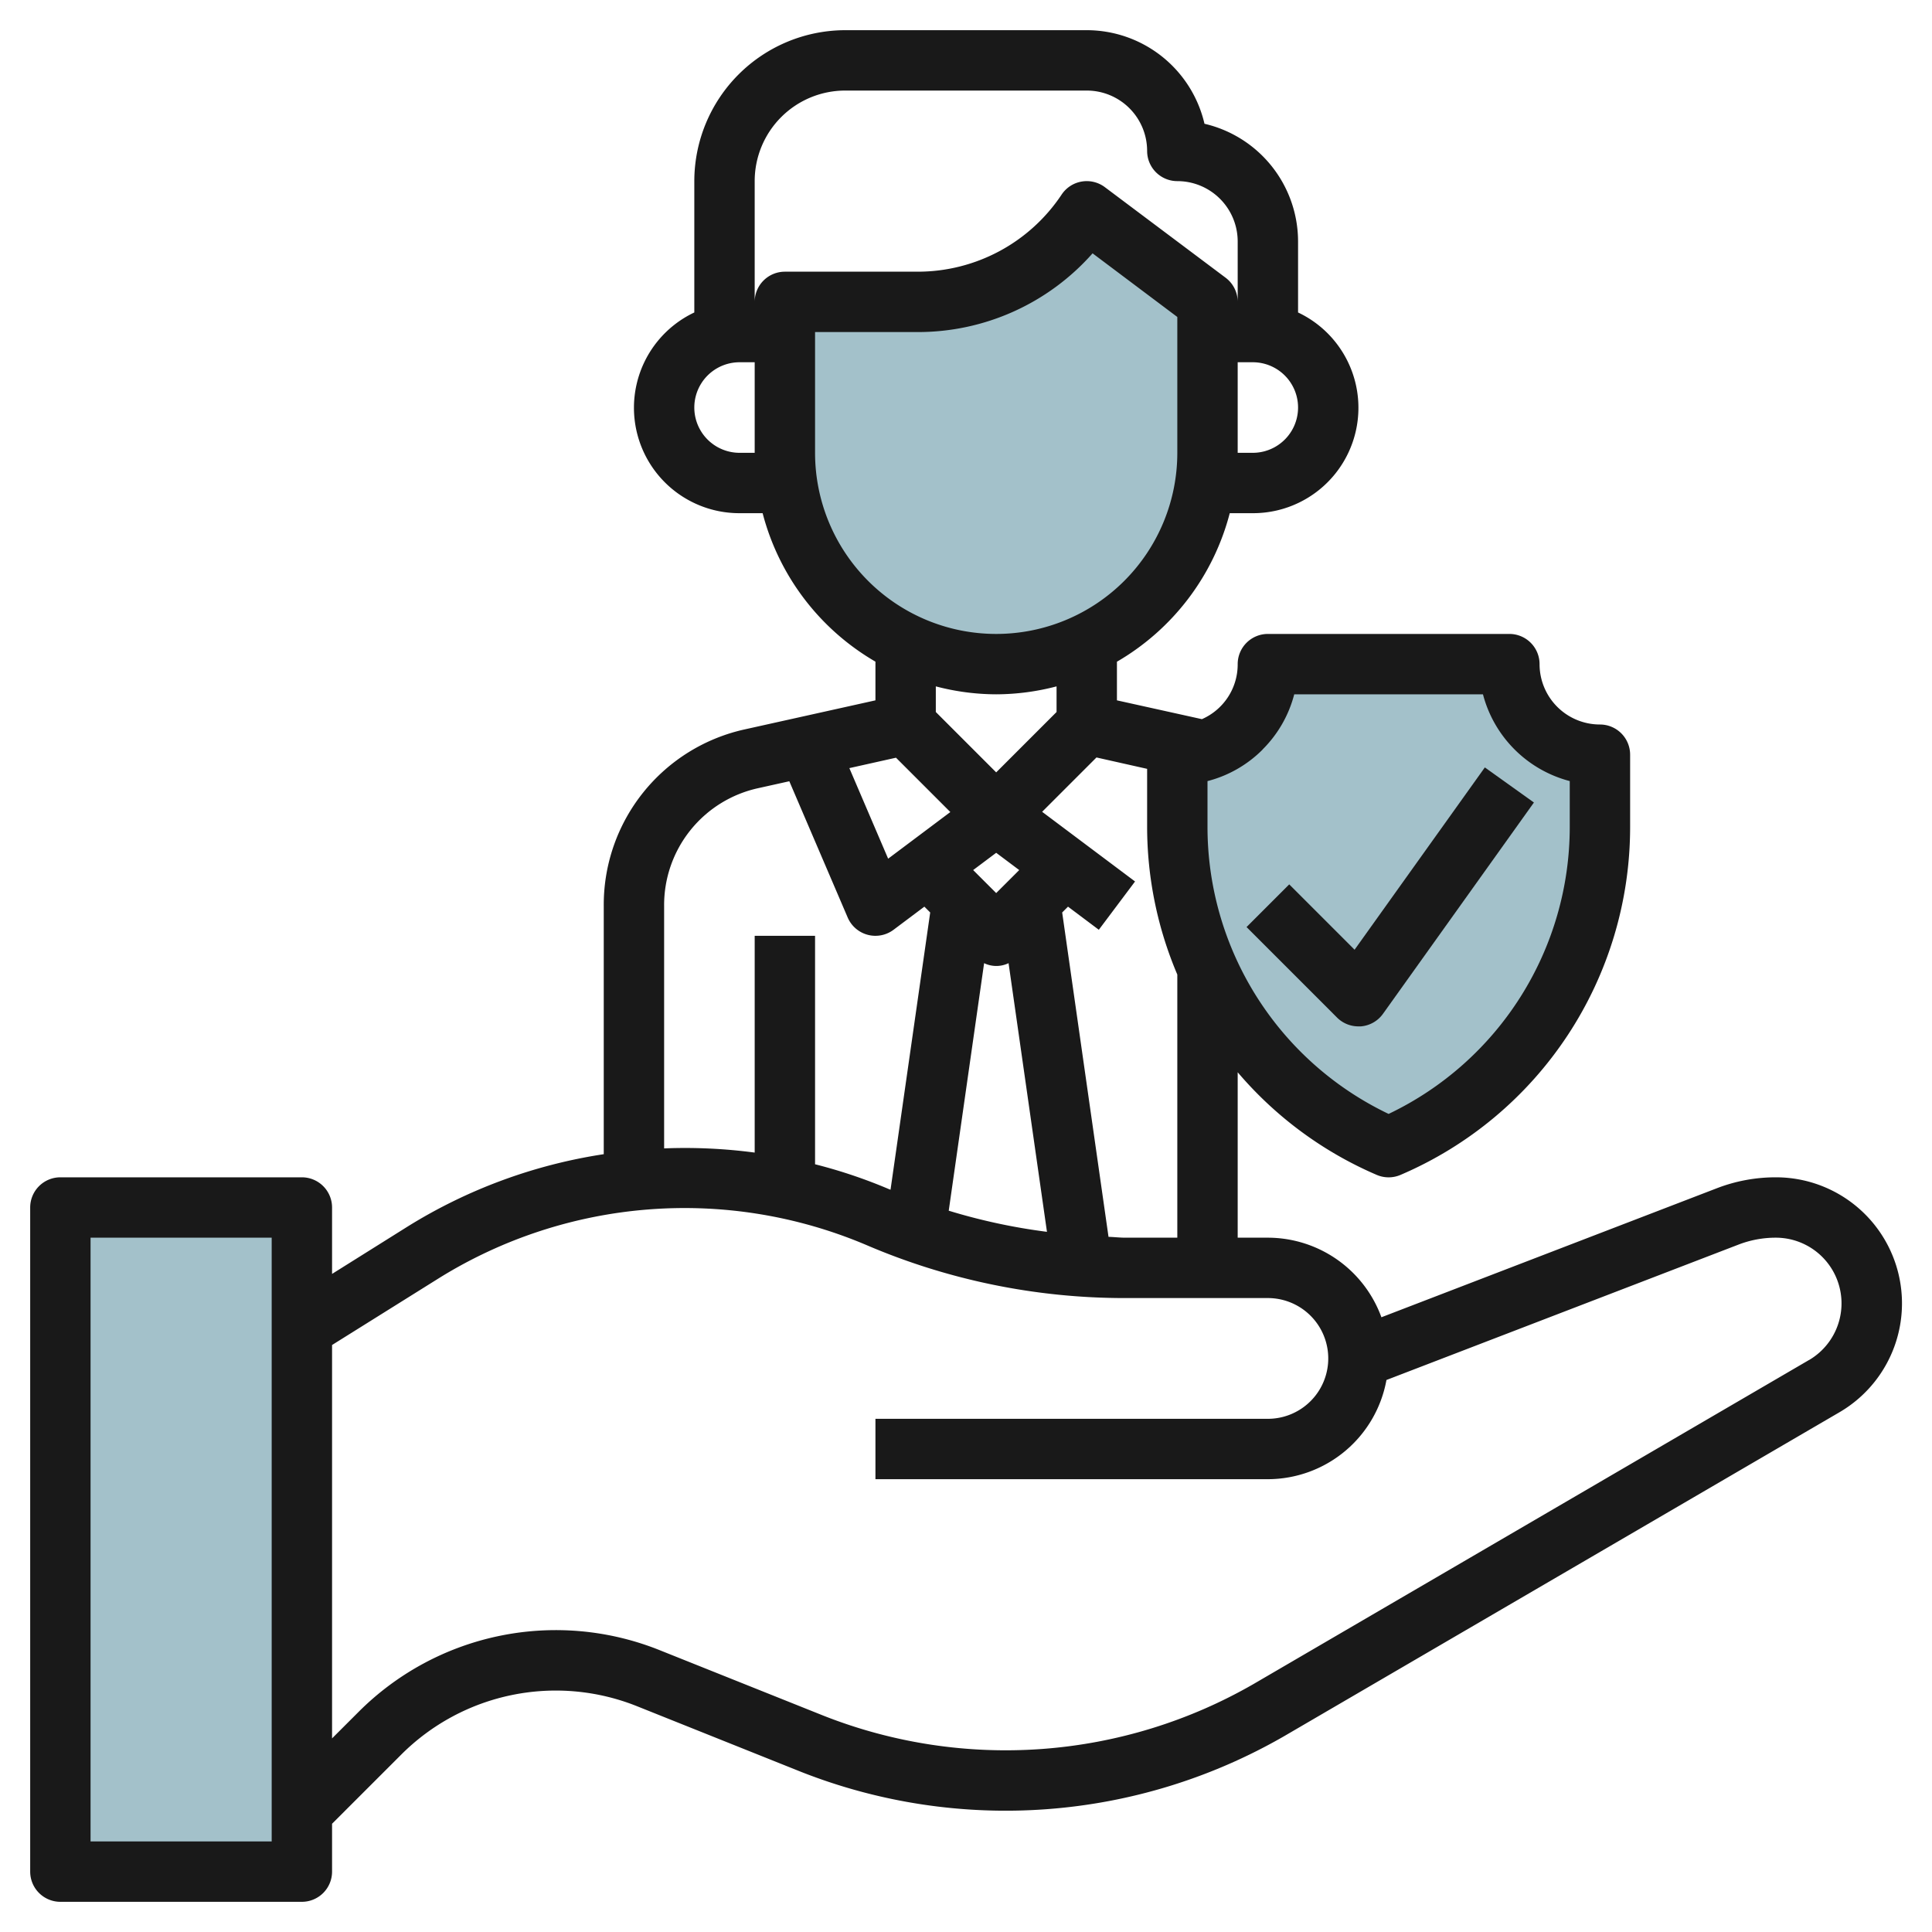 <svg id="Layer_3" height="512" viewBox="0 0 64 64" width="512" xmlns="http://www.w3.org/2000/svg" data-name="Layer 3"><g fill="#a3c1ca"><path d="m2 40h8v22h-8z"/><path d="m40 10v5a7 7 0 0 1 -7 7 7 7 0 0 1 -7-7v-5h4.394a6.737 6.737 0 0 0 5.606-3z"/><path d="m42 22a3 3 0 0 1 -3 3v2.384a11.55 11.55 0 0 0 7 10.616 11.55 11.55 0 0 0 7-10.616v-2.384a3 3 0 0 1 -3-3z"/></g><path d="m58.824 39a5.407 5.407 0 0 0 -1.953.363l-11.11 4.273a4.008 4.008 0 0 0 -3.761-2.636h-1v-5.48a12.529 12.529 0 0 0 4.606 3.4 1 1 0 0 0 .788 0 12.533 12.533 0 0 0 7.606-11.536v-2.384a1 1 0 0 0 -1-1 2 2 0 0 1 -2-2 1 1 0 0 0 -1-1h-8a1 1 0 0 0 -1 1 1.979 1.979 0 0 1 -1.185 1.823l-2.815-.623v-1.28a8.022 8.022 0 0 0 3.737-4.92h.763a3.492 3.492 0 0 0 1.5-6.649v-2.351a4.007 4.007 0 0 0 -3.1-3.9 4.007 4.007 0 0 0 -3.9-3.1h-8a5.006 5.006 0 0 0 -5 5v4.351a3.492 3.492 0 0 0 1.5 6.649h.763a8.022 8.022 0 0 0 3.737 4.918v1.282l-4.312.958a5.951 5.951 0 0 0 -4.688 5.842v8.234a17.207 17.207 0 0 0 -6.484 2.389l-2.516 1.577v-2.2a1 1 0 0 0 -1-1h-8a1 1 0 0 0 -1 1v22a1 1 0 0 0 1 1h8a1 1 0 0 0 1-1v-1.586l2.294-2.293a7.24 7.24 0 0 1 7.809-1.6l5.436 2.175a18.478 18.478 0 0 0 16-1.183l18.39-10.727a4.176 4.176 0 0 0 -2.105-7.786zm-17-14.172a3.981 3.981 0 0 0 1.049-1.828h6.252a4.021 4.021 0 0 0 2.875 2.874v1.51a10.536 10.536 0 0 1 -6 9.516 10.537 10.537 0 0 1 -6-9.518v-1.507a3.976 3.976 0 0 0 1.828-1.047zm-3.824.641v1.915a12.532 12.532 0 0 0 1 4.9v8.716h-1.722c-.187 0-.37-.023-.557-.028l-1.535-10.745.193-.193 1.021.766 1.2-1.6-3.078-2.308 1.8-1.8zm-5 2.781.763.572-.763.762-.763-.762zm-.4 3.656a.928.928 0 0 0 .81 0l1.272 8.9a19.657 19.657 0 0 1 -3.254-.7zm8.9-16.906h-.5v-3h.5a1.5 1.5 0 0 1 0 3zm-16.5-9a3 3 0 0 1 3-3h8a2 2 0 0 1 2 2 1 1 0 0 0 1 1 2 2 0 0 1 2 2v2a1 1 0 0 0 -.4-.8l-4-3a1 1 0 0 0 -1.432.245 5.724 5.724 0 0 1 -4.768 2.555h-4.4a1 1 0 0 0 -1 1zm-.5 9a1.5 1.5 0 0 1 0-3h.5v3zm2.5 0v-4h3.4a7.717 7.717 0 0 0 5.793-2.608l2.807 2.108v4.5a6 6 0 0 1 -12 0zm6 8a7.953 7.953 0 0 0 2-.263v.849l-2 2-2-2v-.849a7.953 7.953 0 0 0 2 .263zm-3.319 2.1 1.8 1.8-2.06 1.545-1.285-3zm-7.681 4.9a3.963 3.963 0 0 1 3.121-3.892l1.026-.228 1.934 4.514a1 1 0 0 0 1.519.406l1.021-.766.193.193-1.314 9.184-.042-.015a16.788 16.788 0 0 0 -2.458-.828v-7.568h-2v7.181a17.5 17.5 0 0 0 -3-.139zm-13 31h-6v-20h6zm50.921-15.945-18.39 10.727a16.452 16.452 0 0 1 -14.25 1.053l-5.436-2.174a9.238 9.238 0 0 0 -9.965 2.046l-.88.879v-13.031l3.576-2.236a15.414 15.414 0 0 1 14.1-1.086 21.7 21.7 0 0 0 8.602 1.767h4.722a2 2 0 0 1 0 4h-13v2h13a4 4 0 0 0 3.928-3.286l11.662-4.485a3.418 3.418 0 0 1 1.234-.229 2.176 2.176 0 0 1 1.1 4.055z" fill="#191919"/><path d="m45 34h.082a1 1 0 0 0 .731-.416l5-7-1.626-1.162-4.315 6.039-2.165-2.165-1.414 1.414 3 3a1 1 0 0 0 .707.29z" fill="#191919"/></svg>